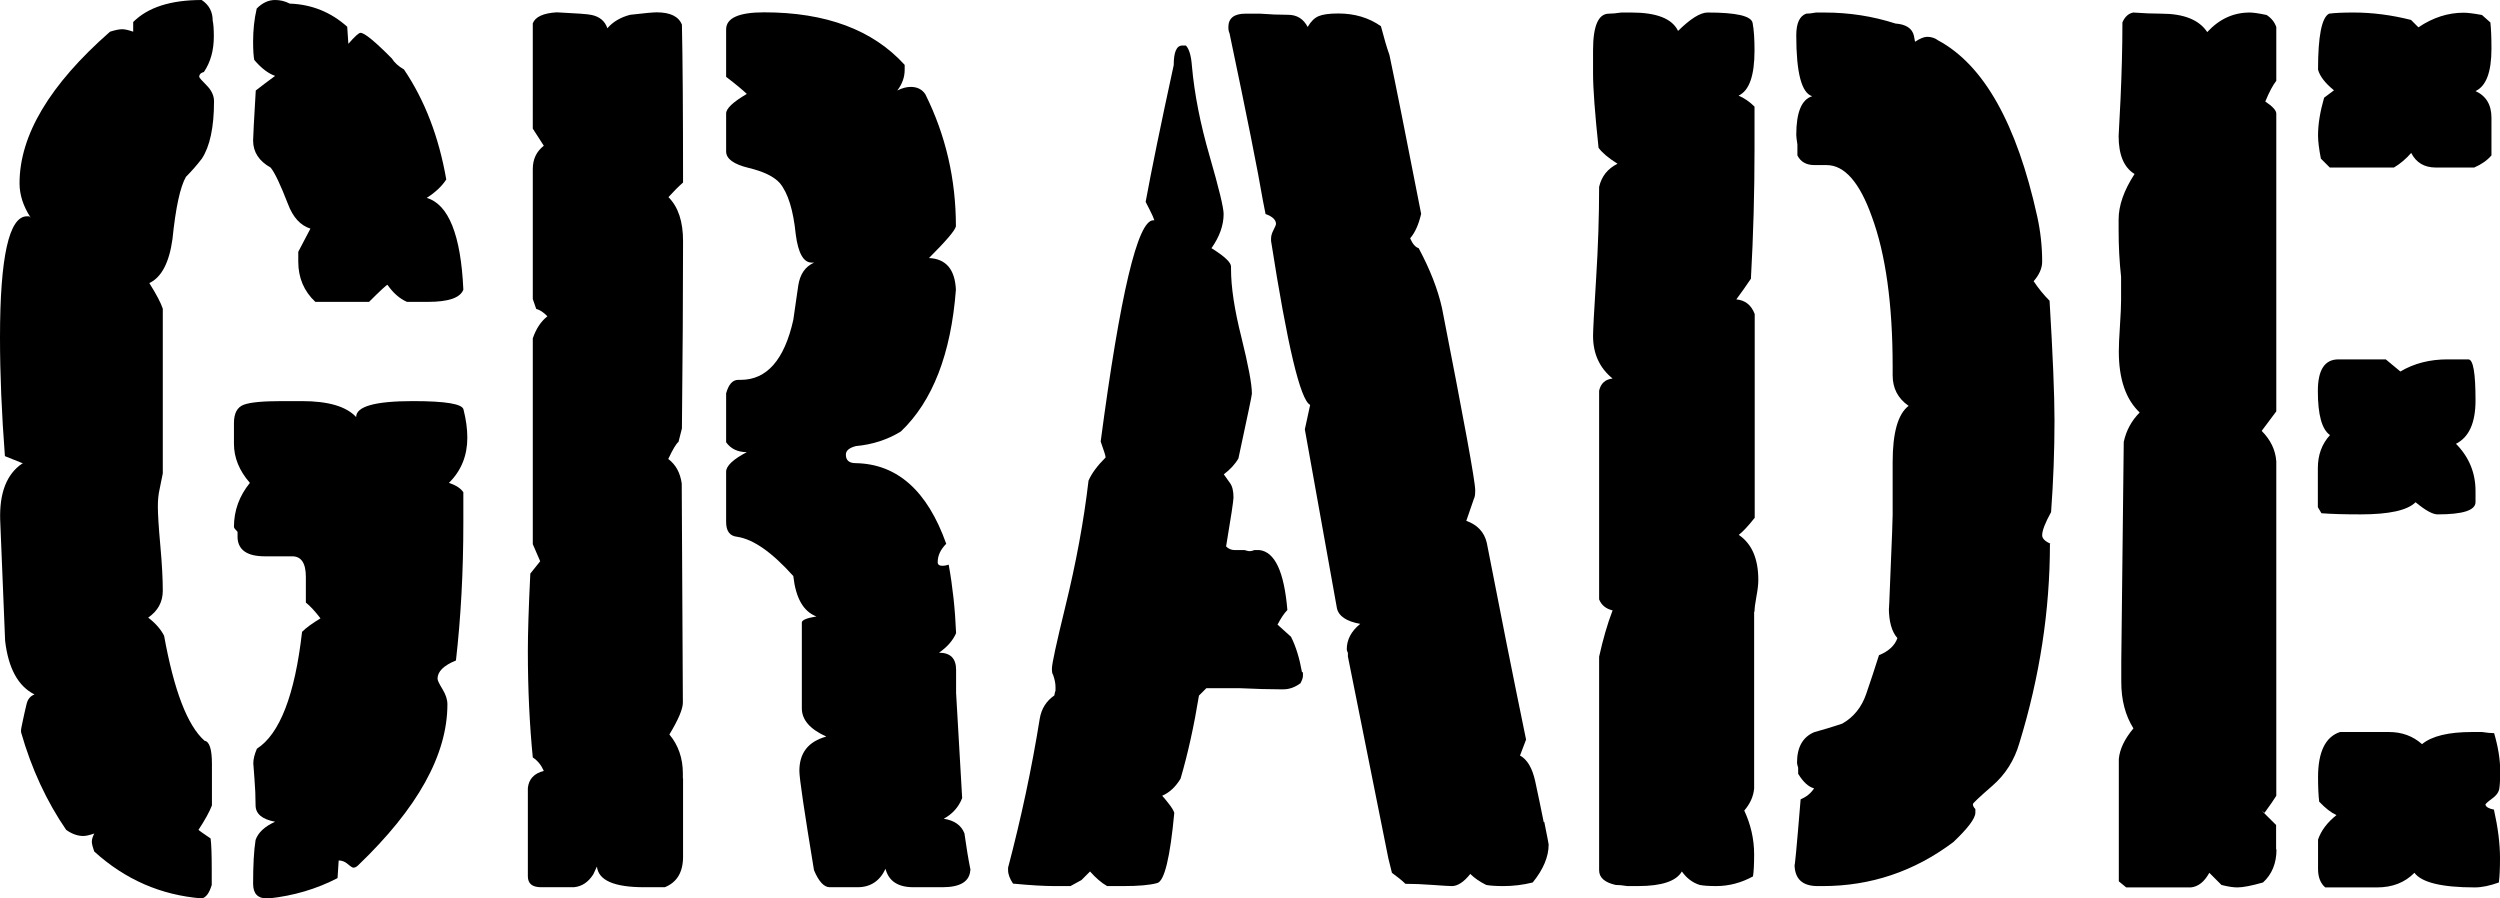<?xml version="1.0" encoding="UTF-8"?><svg id="_レイヤー_2" xmlns="http://www.w3.org/2000/svg" width="131.76" height="47.34" viewBox="0 0 131.76 47.34"><defs><style>.cls-1{stroke-width:0px;}</style></defs><g id="_背景"><path class="cls-1" d="M10.76,3.79c-.17.04-.26.13-.26.26,0,.04.13.19.39.45.26.26.39.54.39.84,0,1.37-.22,2.38-.64,3.02-.26.34-.54.66-.84.96-.3.52-.54,1.61-.71,3.28-.17,1.24-.58,2.02-1.22,2.32.38.6.61,1.05.71,1.35v8.68l-.17.84c-.06.26-.09.56-.09.9,0,.39.04,1.07.13,2.06.09.99.13,1.78.13,2.38s-.26,1.07-.77,1.42c.39.3.67.62.84.96.52,2.87,1.22,4.72,2.13,5.53.26.04.39.45.39,1.22v2.19c-.13.34-.37.77-.71,1.29.04.04.26.19.64.45.04.3.06.84.06,1.61v.84c-.13.43-.3.66-.52.71-2.15-.17-4.04-.99-5.67-2.47-.09-.25-.13-.42-.13-.51,0-.13.04-.27.13-.44-.26.09-.45.13-.58.13-.3,0-.6-.11-.9-.32-1.03-1.5-1.83-3.22-2.38-5.15v-.13s.03-.21.1-.51c.06-.3.13-.58.19-.84.06-.26.2-.43.42-.51-.86-.43-1.38-1.37-1.55-2.83-.09-2.1-.17-4.23-.26-6.38-.04-1.42.34-2.4,1.16-2.96h.06l-.97-.39C.09,21.83,0,19.75,0,17.78,0,13.53.48,11.4,1.42,11.4h.13s.02.06.06.06c-.39-.6-.58-1.2-.58-1.8,0-2.53,1.59-5.2,4.77-7.99.26-.08.47-.13.64-.13.13,0,.32.04.58.13v-.51c.77-.77,1.97-1.16,3.61-1.16.39.26.58.62.58,1.09.04.17.06.45.06.83,0,.73-.17,1.35-.52,1.87ZM24.42,25.94v1.61c0,2.57-.13,4.99-.39,7.26-.64.26-.97.58-.97.96,0,.09.09.27.26.55.17.28.26.54.26.8,0,2.66-1.57,5.48-4.7,8.48-.09.09-.17.13-.26.13-.04,0-.14-.06-.29-.19-.15-.13-.31-.19-.48-.19l-.06.93c-1.12.58-2.32.93-3.61,1.07h-.13c-.47,0-.71-.26-.71-.77,0-.98.04-1.75.13-2.31.13-.38.47-.71,1.03-.96-.69-.13-1.03-.42-1.03-.87s-.02-.92-.06-1.41c-.04-.49-.06-.76-.06-.8,0-.21.06-.47.19-.77,1.2-.77,2-2.82,2.38-6.16.21-.21.54-.45.97-.71-.29-.38-.55-.66-.77-.83v-1.35c0-.73-.24-1.09-.72-1.09h-1.44c-.92,0-1.4-.32-1.44-.97v-.32c-.13-.13-.19-.21-.19-.26,0-.86.28-1.63.84-2.32-.56-.64-.84-1.33-.84-2.06v-1.09c0-.52.17-.84.52-.97s1.02-.19,2.02-.19h1.04c1.39,0,2.34.28,2.86.84,0-.56,1-.84,2.99-.84,1.74,0,2.62.15,2.67.45.13.51.2,1.01.2,1.48,0,.94-.32,1.74-.97,2.38.39.13.64.3.77.51ZM24.42,15.27c-.17.43-.79.64-1.87.64h-1.1c-.39-.17-.73-.47-1.03-.9-.04,0-.37.3-.97.9h-2.83c-.6-.56-.9-1.27-.9-2.12v-.52c.16-.3.37-.71.64-1.22-.53-.17-.92-.6-1.18-1.29-.4-1.03-.7-1.67-.92-1.93-.61-.34-.92-.82-.92-1.42,0-.21.05-1.1.14-2.64.27-.21.61-.47,1.02-.77-.37-.13-.73-.41-1.1-.84-.04-.21-.06-.54-.06-.97,0-.6.06-1.18.19-1.74.3-.3.62-.45.97-.45.26,0,.52.06.77.19,1.16.04,2.17.45,3.03,1.22l.06.9c.34-.39.55-.58.64-.58.21,0,.76.45,1.65,1.35.13.21.34.41.64.58,1.1,1.63,1.84,3.56,2.23,5.8-.22.34-.56.67-1.03.97,1.15.34,1.8,1.95,1.93,4.83Z"/><path class="cls-1" d="M36,41.02v4.13c0,.82-.32,1.35-.96,1.61h-1.09c-1.58,0-2.41-.36-2.49-1.09l-.19.41c-.26.41-.6.64-1.02.68h-1.73c-.47,0-.7-.19-.7-.58,0,.09,0-.39,0-1.42v-3.23c.05-.47.33-.77.84-.9-.13-.3-.32-.54-.58-.71-.17-1.72-.26-3.59-.26-5.62,0-.9.04-2.26.13-4.07l.52-.65-.39-.9v-10.85c.18-.52.44-.9.77-1.16-.2-.21-.4-.34-.59-.39l-.18-.52v-6.85c0-.52.19-.92.58-1.23l-.58-.9V1.23c.13-.34.55-.54,1.27-.58,1.01.05,1.63.09,1.84.14.42.09.7.33.82.7.29-.34.7-.58,1.2-.71.76-.09,1.23-.13,1.4-.13.72,0,1.16.22,1.33.65.04,1.81.06,4.58.06,8.32-.24.21-.5.47-.77.77.52.52.77,1.29.77,2.32,0,2.8-.02,6.08-.06,9.87l-.18.71c-.12.09-.3.39-.54.9.4.3.63.73.71,1.29l.06,11.55c0,.34-.24.9-.71,1.68.47.56.71,1.25.71,2.06v.26ZM51.14,45.86c-.04.6-.53.9-1.47.9h-1.53c-.81,0-1.3-.32-1.47-.97-.3.64-.79.97-1.47.97h-1.47c-.3,0-.58-.3-.83-.9-.51-3.1-.77-4.84-.77-5.23,0-.95.47-1.55,1.42-1.81-.86-.39-1.29-.88-1.29-1.49v-4.52c0-.13.26-.24.77-.32-.69-.26-1.09-.97-1.22-2.13-1.12-1.25-2.1-1.94-2.96-2.07-.39-.04-.58-.3-.58-.78v-2.65c0-.3.36-.65,1.09-1.03-.47,0-.84-.17-1.09-.52v-2.58c.13-.47.34-.71.64-.71h.13c1.37,0,2.3-1.05,2.77-3.16.09-.6.17-1.2.26-1.8.09-.6.36-1.01.84-1.22h-.13c-.43,0-.71-.49-.84-1.48-.13-1.29-.41-2.19-.84-2.71-.3-.34-.85-.61-1.64-.8-.79-.19-1.19-.48-1.19-.87v-2c0-.26.36-.6,1.09-1.03-.22-.21-.58-.51-1.09-.9V1.55c0-.6.67-.9,2-.9,3.26,0,5.73.92,7.41,2.77v.26c0,.39-.13.75-.39,1.09.26-.13.49-.19.71-.19.34,0,.6.13.77.39,1.07,2.15,1.61,4.47,1.61,6.96-.04.21-.52.77-1.42,1.67.9.04,1.37.6,1.42,1.67-.26,3.39-1.23,5.88-2.9,7.47-.7.43-1.49.69-2.37.77-.35.09-.53.24-.53.45,0,.3.17.45.52.45,2.19.04,3.78,1.46,4.77,4.25-.3.3-.45.62-.45.97,0,.13.09.19.26.19.09,0,.19-.02.32-.06.21,1.16.34,2.36.39,3.61-.17.39-.47.73-.9,1.03.6,0,.9.3.9.9v1.22l.32,5.54c-.18.47-.51.84-.97,1.09.56.09.92.34,1.09.77.09.64.19,1.29.32,1.93Z"/><path class="cls-1" d="M68.67,35.43v.19c0,.09-.04.22-.13.39-.3.22-.6.32-.9.32h-.19c-.56,0-1.27-.02-2.13-.06h-1.74l-.39.39c-.26,1.59-.58,3.05-.97,4.38-.26.43-.58.73-.97.9.09.09.2.23.35.42.15.19.25.35.29.48-.22,2.36-.52,3.6-.9,3.7-.39.11-.99.16-1.8.16h-.84c-.3-.17-.6-.43-.9-.77l-.45.45-.58.32h-.84c-.52,0-1.25-.04-2.19-.13-.17-.26-.26-.49-.26-.71v-.13c.69-2.62,1.25-5.24,1.67-7.86.09-.52.34-.92.77-1.22,0-.04.02-.13.06-.26v-.19c0-.17-.04-.39-.13-.64-.04-.04-.06-.15-.06-.32,0-.26.24-1.35.71-3.28.56-2.28.97-4.49,1.22-6.63.17-.39.47-.79.9-1.22,0-.09-.09-.36-.26-.84,1.03-7.77,1.95-11.66,2.77-11.66h.06c-.04-.13-.12-.3-.23-.52-.11-.21-.18-.36-.23-.45.3-1.63.79-4.04,1.48-7.21,0-.69.15-1.03.45-1.03h.19c.17.17.28.54.32,1.09.13,1.46.44,3.04.93,4.73.49,1.7.74,2.72.74,3.06,0,.6-.22,1.2-.64,1.8.69.43,1.03.75,1.03.97v.13c0,.95.18,2.15.55,3.61.36,1.46.55,2.45.55,2.96,0,.09-.24,1.22-.71,3.41-.17.3-.43.58-.77.84l.32.45c.13.17.19.43.19.77,0,.17-.13,1.03-.39,2.58.13.13.28.19.45.19h.52c.13.04.21.06.26.06.09,0,.17-.02.26-.06h.26c.82.09,1.31,1.14,1.48,3.16-.17.17-.34.43-.52.77l.71.64c.26.51.45,1.14.58,1.87ZM81.39,43.32c.15.75.23,1.15.23,1.19,0,.64-.28,1.31-.84,2-.52.13-1.03.19-1.55.19-.39,0-.69-.02-.9-.06-.34-.17-.62-.36-.84-.58-.34.43-.67.64-.97.64-.13,0-.46-.02-1-.06-.54-.04-1.02-.06-1.45-.06-.17-.17-.41-.36-.71-.58l-.19-.77-2.13-10.63v-.19c-.04-.08-.06-.15-.06-.19,0-.51.24-.96.71-1.34-.73-.13-1.14-.41-1.23-.83l-1.69-9.42.28-1.29c-.52-.26-1.2-3.14-2.06-8.64v-.13c0-.13.04-.28.13-.45.09-.17.13-.28.13-.32,0-.21-.18-.39-.55-.52l-.14-.71c-.26-1.54-.85-4.49-1.76-8.82-.04-.08-.06-.19-.06-.32,0-.47.3-.71.9-.71h.77c.52.04,1.01.06,1.48.06s.81.22,1.03.64c.17-.29.36-.48.58-.57.21-.09.56-.14,1.03-.14.86,0,1.61.22,2.25.67.17.65.32,1.16.45,1.52.3,1.42.86,4.21,1.67,8.37-.13.56-.32.99-.58,1.29.13.3.28.47.45.52.6,1.12,1.01,2.17,1.23,3.16,1.16,5.93,1.75,9.12,1.75,9.6,0,.21-.02.37-.07.45l-.4,1.16c.59.21.95.6,1.08,1.16.69,3.56,1.38,7.02,2.07,10.37l-.32.84c.39.21.65.67.8,1.35.15.69.3,1.41.45,2.16Z"/><path class="cls-1" d="M92.45,32.23v9.33c-.04.43-.22.81-.52,1.16.34.73.52,1.5.52,2.31,0,.52-.02.9-.06,1.16-.62.34-1.27.51-1.94.51-.38,0-.67-.02-.87-.06-.38-.12-.69-.36-.94-.71-.29.51-1.06.77-2.31.77h-.56c-.25-.04-.46-.06-.62-.06-.58-.13-.87-.39-.87-.77v-11.26c.2-.9.43-1.71.71-2.44-.35-.08-.59-.28-.71-.58v-11c.09-.39.33-.6.71-.64-.69-.56-1.03-1.31-1.03-2.25,0-.26.05-1.25.16-2.99.11-1.74.16-3.36.16-4.86.13-.56.45-.96.97-1.22-.48-.3-.81-.58-1-.84-.19-1.8-.29-3.11-.29-3.92v-1.22c0-1.29.28-1.93.84-1.93.17,0,.39-.02.65-.06h.52c1.34,0,2.16.32,2.47.97.65-.64,1.17-.97,1.56-.97,1.51,0,2.3.18,2.37.55s.1.85.1,1.45c0,1.33-.28,2.12-.84,2.38.3.13.58.32.84.58v2.25c0,2.23-.06,4.5-.19,6.82-.26.39-.52.75-.77,1.09.47.04.79.3.97.77v10.74c-.34.43-.62.73-.84.9.69.47,1.03,1.26,1.03,2.38,0,.22-.03.5-.1.87s-.1.63-.1.8ZM108.04,28.66c0,3.52-.54,7.02-1.61,10.5-.26.9-.73,1.65-1.42,2.25-.69.6-1.03.92-1.03.97,0,.09.04.17.13.26v.19c0,.3-.39.82-1.16,1.55-2.06,1.55-4.36,2.32-6.89,2.32h-.26c-.82,0-1.22-.39-1.22-1.16,0,.3.11-.84.32-3.41.3-.13.54-.32.71-.58-.3-.08-.58-.34-.84-.77v-.32c-.04-.13-.06-.21-.06-.26,0-.82.3-1.35.9-1.61.47-.13.97-.28,1.48-.45.6-.34,1.02-.86,1.26-1.55.24-.69.46-1.37.68-2.06.52-.21.84-.52.97-.9-.3-.34-.45-.88-.45-1.61,0,.34.03-.39.1-2.19.06-1.46.1-2.36.1-2.71v-2.77c0-1.55.28-2.53.84-2.96-.56-.39-.84-.92-.84-1.61v-.45c0-3.31-.37-5.95-1.1-7.92-.64-1.8-1.44-2.71-2.38-2.71h-.64c-.43,0-.73-.17-.9-.51v-.57c-.04-.26-.06-.43-.06-.51,0-1.19.28-1.87.84-2.04-.56-.17-.84-1.23-.84-3.2,0-.64.17-1.02.52-1.15.13,0,.3-.02.52-.06h.45c1.29,0,2.53.19,3.74.58.56.04.88.26.97.64l.06.32c.26-.17.47-.26.64-.26.21,0,.41.06.58.19,2.4,1.29,4.14,4.38,5.22,9.28.17.77.26,1.57.26,2.38,0,.34-.15.69-.45,1.03.26.39.54.73.84,1.03.17,2.83.26,4.94.26,6.31,0,1.59-.06,3.2-.18,4.83-.31.56-.47.97-.47,1.22,0,.17.15.32.45.45Z"/><path class="cls-1" d="M119.98,44.77c0,.73-.24,1.31-.71,1.74-.6.17-1.05.26-1.35.26-.22,0-.49-.04-.84-.13l-.64-.64c-.26.47-.58.73-.97.77h-3.41l-.39-.32v-6.45c.05-.52.3-1.05.77-1.61-.43-.69-.64-1.5-.64-2.45v-1.1l.13-11.55c.13-.6.41-1.12.84-1.55-.73-.69-1.1-1.76-1.1-3.22,0-.3.02-.75.06-1.35.04-.6.06-1.05.06-1.35v-1.23c-.09-.82-.13-1.63-.13-2.45v-.58c0-.73.28-1.53.84-2.39-.56-.34-.84-1.01-.84-2,0,.04.03-.6.1-1.93.06-1.33.1-2.69.1-4.06.13-.3.32-.47.57-.52.55.04,1.04.06,1.47.06,1.19,0,2,.32,2.43.97.64-.69,1.38-1.03,2.24-1.03.17,0,.47.04.89.13.26.17.43.39.51.64v2.83c-.17.21-.37.58-.58,1.09.39.26.58.47.58.64v15.69l-.77,1.03c.47.47.73,1.01.77,1.61v17.62c-.1.17-.31.47-.62.9l-.16-.13c.08.09.34.34.77.77v1.29ZM131.25,1.16c.04.34.06.81.06,1.4,0,1.24-.28,1.98-.84,2.24.56.26.84.72.84,1.41v1.98c-.22.26-.52.47-.91.64h-2.02c-.61,0-1.04-.26-1.3-.77-.26.3-.56.56-.91.77h-3.38l-.47-.47c-.1-.51-.15-.92-.15-1.22,0-.6.11-1.26.32-1.99l.52-.39c-.47-.38-.75-.75-.84-1.09,0-1.75.19-2.74.58-2.95.3-.04.73-.06,1.29-.06.99,0,2,.13,3.03.39l.39.39c.77-.52,1.57-.77,2.38-.77.21,0,.54.04.97.12l.45.4ZM130.47,26.46c0,.44-.67.65-2,.65-.26,0-.64-.21-1.16-.64-.43.43-1.4.64-2.9.64-.86,0-1.55-.02-2.06-.06l-.19-.32v-2.06c0-.69.21-1.27.64-1.74-.43-.3-.64-1.07-.64-2.32,0-1.12.36-1.67,1.09-1.67h2.49l.77.64c.72-.43,1.55-.64,2.49-.64h1.09c.26,0,.38.72.38,2.16,0,1.18-.34,1.94-1.03,2.29.69.7,1.03,1.53,1.03,2.49v.59ZM131.7,46.51c-.47.17-.89.26-1.27.26-1.74,0-2.8-.26-3.18-.77-.51.52-1.17.77-1.97.77h-2.73c-.25-.21-.38-.54-.38-.97v-1.55c.16-.47.48-.9.97-1.29-.28-.13-.58-.36-.91-.71-.04-.34-.06-.77-.06-1.29,0-1.33.39-2.13,1.16-2.38h2.58c.69,0,1.27.22,1.74.64.52-.43,1.4-.64,2.64-.64h.52c.26.04.47.06.64.06.21.72.32,1.39.32,1.98,0,.38-.01.68-.04.9-.02.21-.15.4-.39.57-.23.17-.35.28-.35.32.04.13.19.21.45.26.21.94.32,1.79.32,2.56,0,.55-.02.98-.06,1.28Z"/></g></svg>